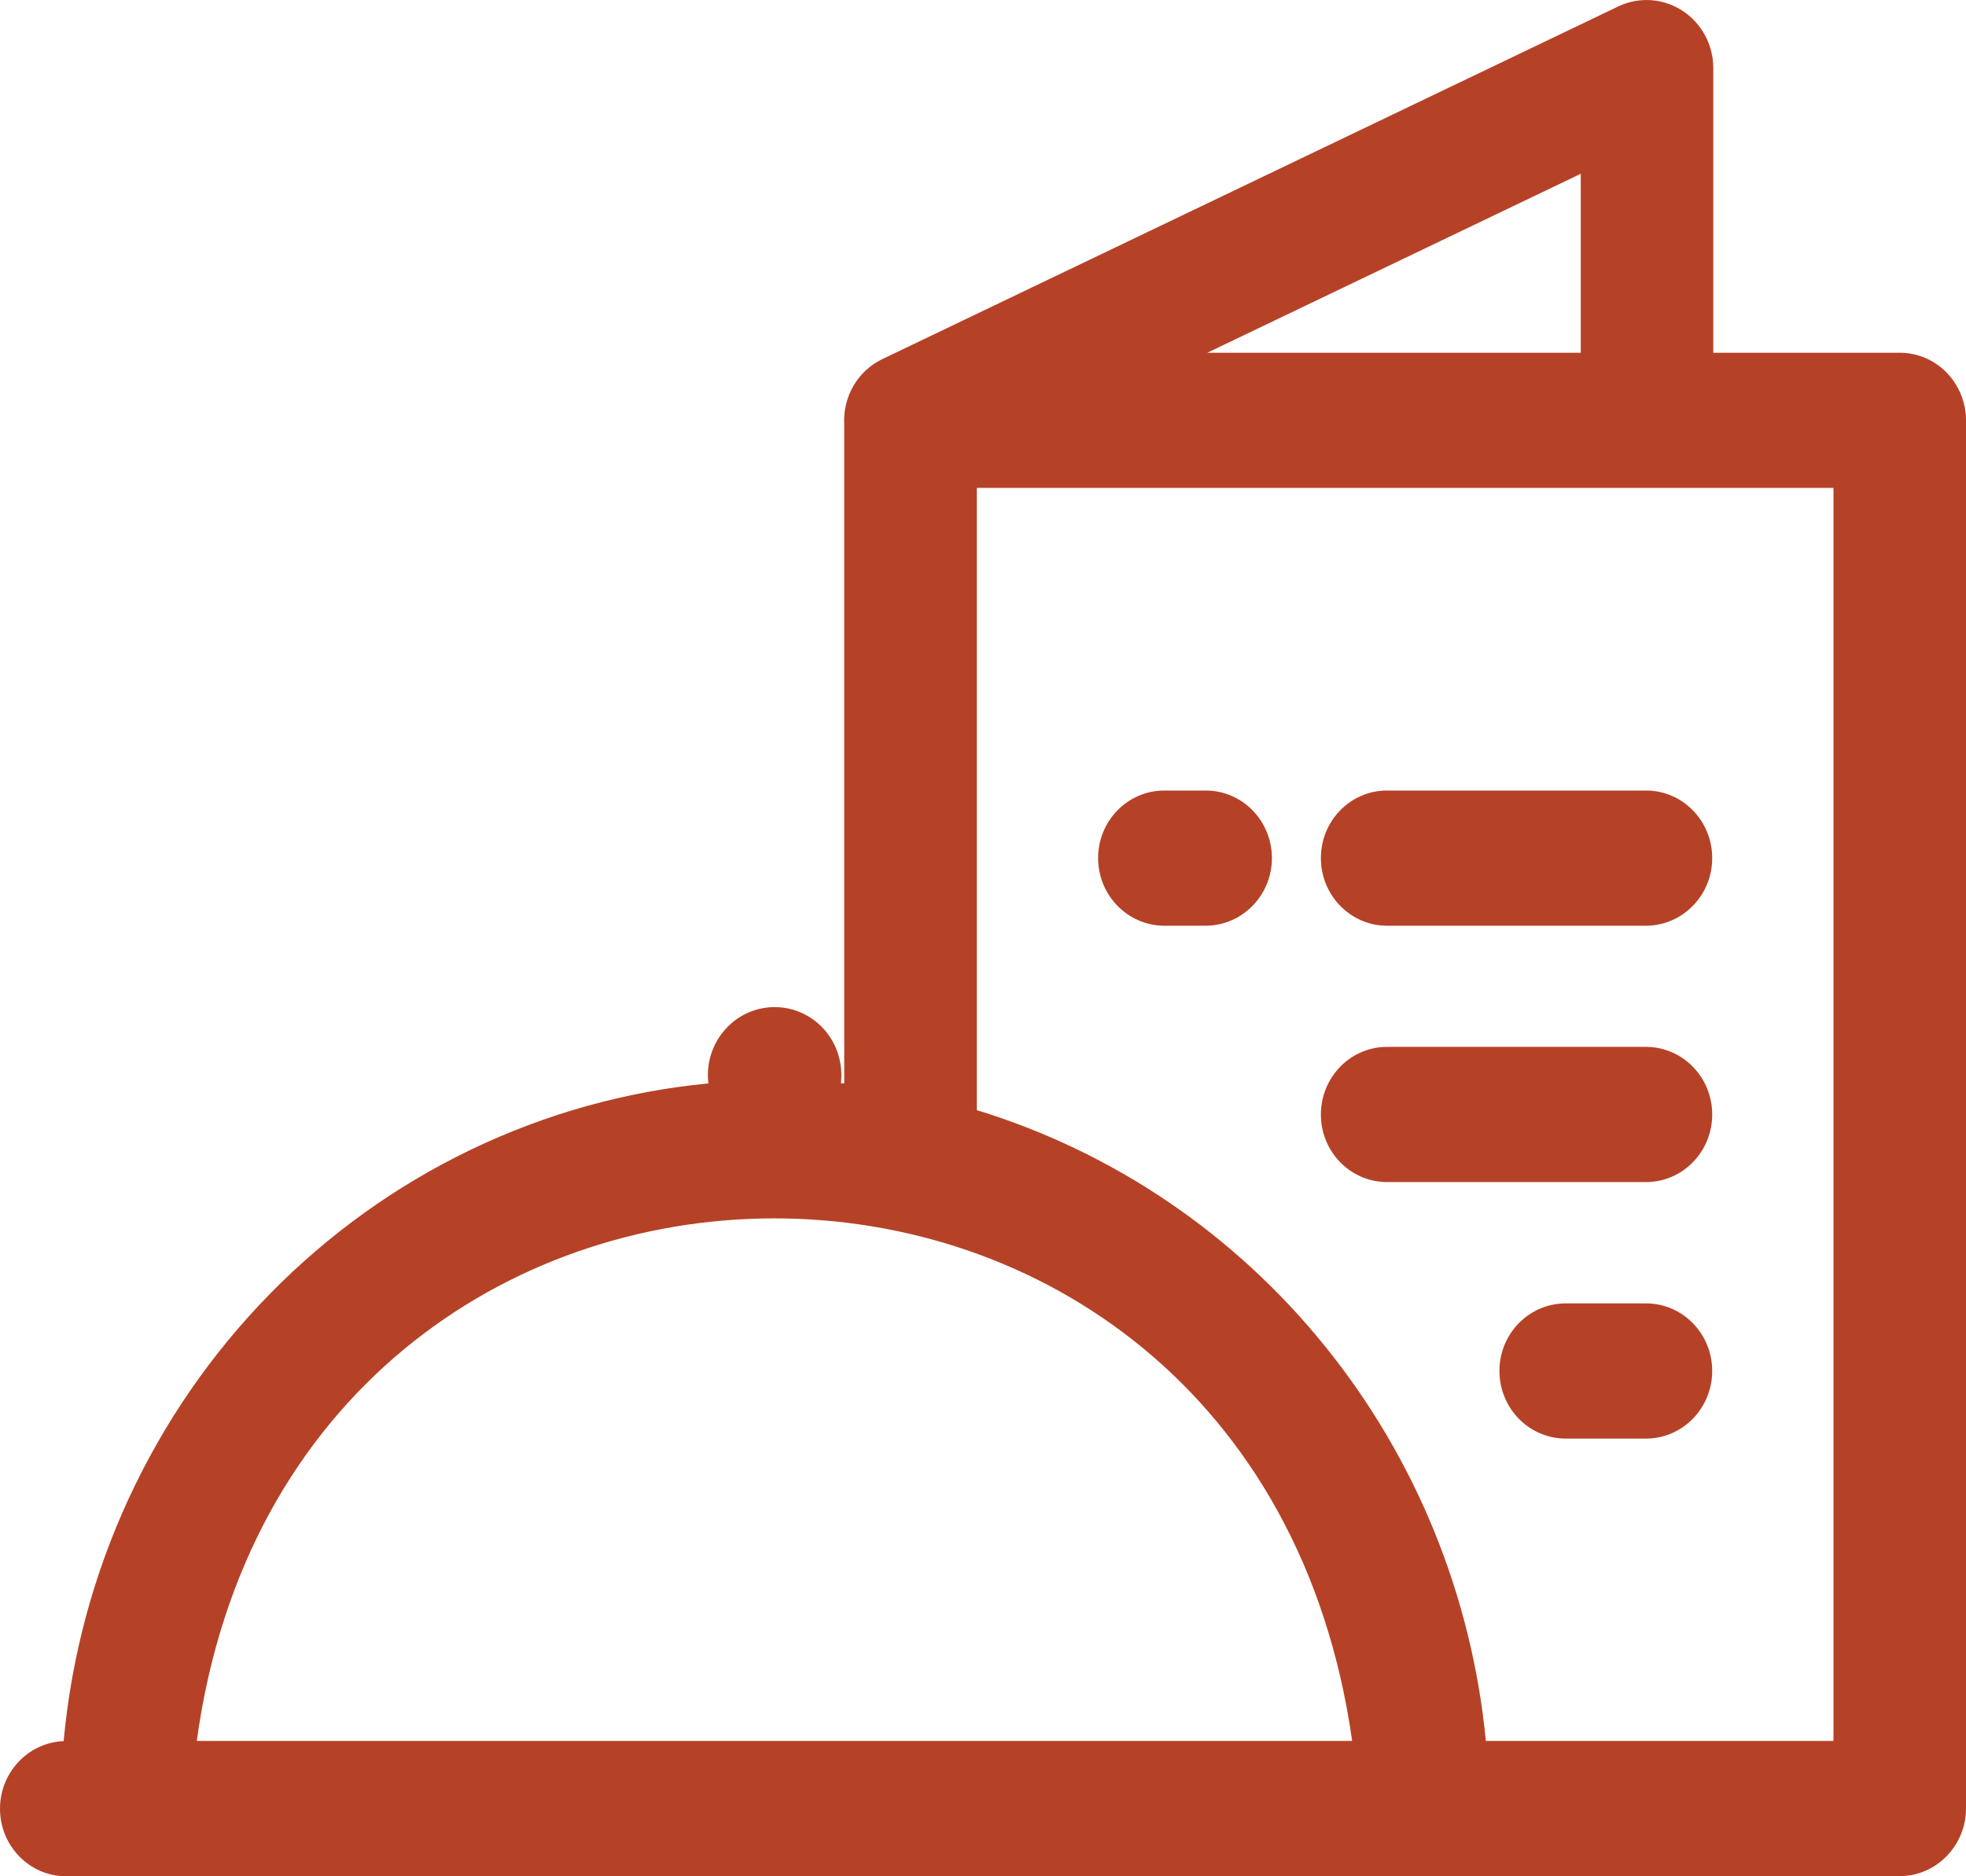 <svg width="22" height="21" viewBox="0 0 22 21" fill="none" xmlns="http://www.w3.org/2000/svg">
<path d="M16.606 21H0.73C0.329 20.994 0.005 20.663 7.22809e-05 20.253C-0.005 19.844 0.311 19.504 0.712 19.487C0.886 17.595 1.703 15.825 3.02 14.482C4.337 13.137 6.072 12.304 7.927 12.126C7.901 11.909 7.967 11.691 8.109 11.529C8.25 11.365 8.454 11.272 8.667 11.272C8.881 11.271 9.084 11.364 9.227 11.527C9.369 11.69 9.435 11.907 9.41 12.124L9.447 12.127V4.749C9.43 4.44 9.599 4.151 9.872 4.02L18.115 0.069C18.345 -0.038 18.612 -0.019 18.825 0.119C19.038 0.257 19.169 0.495 19.172 0.753V3.948H21.259C21.455 3.948 21.643 4.027 21.782 4.169C21.921 4.311 22 4.504 22 4.704V20.242C22 20.442 21.921 20.634 21.782 20.776C21.643 20.918 21.455 20.998 21.259 20.998H16.663C16.644 20.999 16.625 21 16.606 21ZM16.627 19.485H20.517V5.461H10.931V12.425C12.459 12.893 13.817 13.814 14.831 15.072C15.845 16.328 16.471 17.865 16.627 19.485H16.627ZM2.203 19.485H15.131C14.024 11.661 3.266 11.713 2.202 19.485H2.203ZM13.51 3.948H17.689L17.689 1.945L13.51 3.948ZM18.431 16.101H17.521C17.111 16.101 16.779 15.762 16.779 15.344C16.779 14.926 17.111 14.588 17.521 14.588H18.43C18.835 14.594 19.16 14.931 19.16 15.344C19.16 15.757 18.835 16.095 18.43 16.101H18.431ZM18.431 13.23H15.511C15.106 13.224 14.781 12.888 14.781 12.474C14.781 12.06 15.106 11.723 15.511 11.717H18.43C18.835 11.724 19.16 12.06 19.16 12.474C19.16 12.887 18.835 13.224 18.43 13.23H18.431ZM18.431 10.361H15.511C15.106 10.355 14.781 10.017 14.781 9.604C14.781 9.19 15.106 8.853 15.511 8.848H18.43C18.835 8.853 19.16 9.191 19.16 9.604C19.16 10.017 18.835 10.354 18.43 10.361H18.431ZM13.503 10.361H13.02C12.614 10.355 12.288 10.017 12.288 9.604C12.288 9.19 12.614 8.853 13.02 8.848H13.502C13.908 8.853 14.233 9.191 14.233 9.604C14.233 10.017 13.908 10.354 13.502 10.361H13.503Z" fill="#B54227"/>
</svg>
